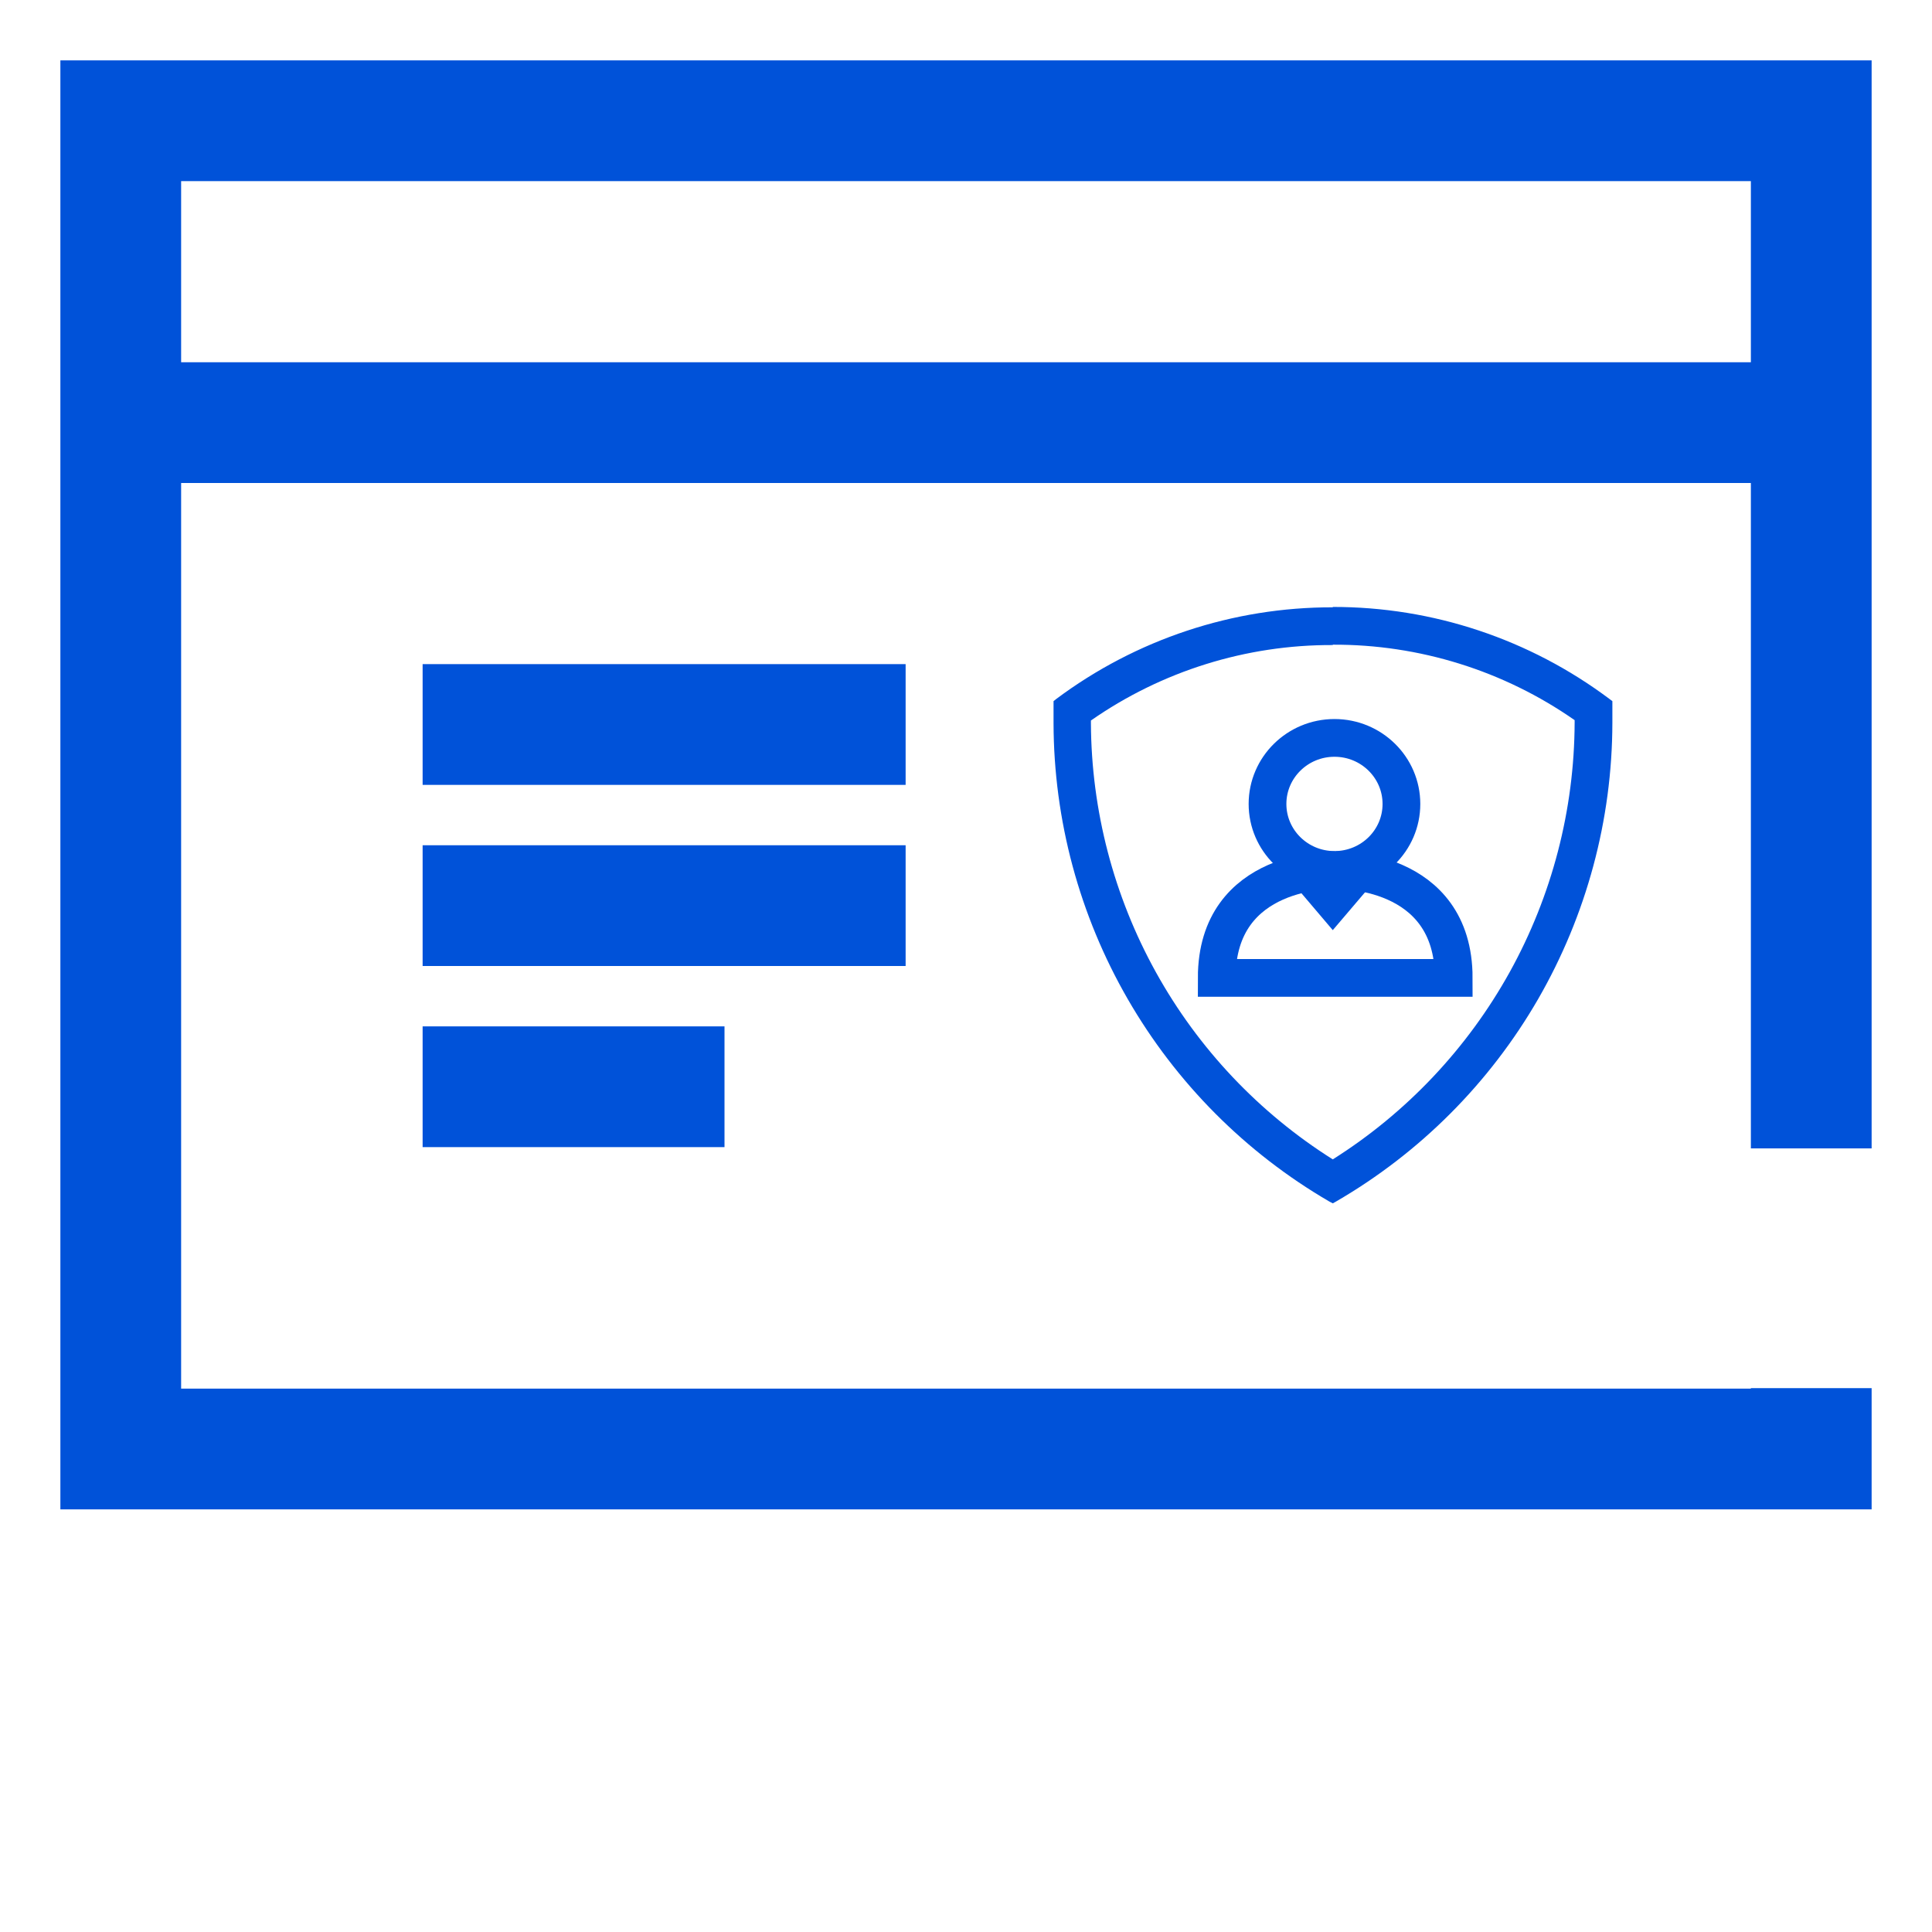 <svg width="32" height="32" viewBox="0 0 32 32" fill="none" xmlns="http://www.w3.org/2000/svg">
<path fill-rule="evenodd" clip-rule="evenodd" d="M31 1V19.021H29V8H3V23H29V22.992H31V25H1V1H31ZM3 3V6H29V3H3ZM12 19H7V17H12V19ZM7 14H15V16H7V14ZM7 11H15V13H7V11Z" fill="#0052D9"/>
<g clip-path="url(#clip0_2007_38)">
<path d="M22.075 10.678C23.507 10.672 24.907 11.108 26.081 11.928V11.969C26.076 13.414 25.706 14.835 25.006 16.1C24.305 17.364 23.297 18.432 22.075 19.203C20.854 18.433 19.846 17.367 19.146 16.104C18.446 14.841 18.076 13.422 18.069 11.978V11.934C19.243 11.115 20.643 10.678 22.075 10.684M22.075 10.059C20.424 10.056 18.816 10.589 17.494 11.578L17.45 11.613V11.669C17.45 11.769 17.45 11.872 17.45 11.981C17.454 13.585 17.878 15.159 18.679 16.548C19.48 17.937 20.63 19.093 22.016 19.9L22.075 19.931L22.131 19.9C23.52 19.094 24.673 17.938 25.476 16.548C26.278 15.157 26.703 13.581 26.706 11.975C26.706 11.872 26.706 11.769 26.706 11.663V11.613L26.659 11.578C25.337 10.586 23.728 10.05 22.075 10.053V10.059Z" fill="#0052D9"/>
<path d="M21.409 14.622L22.075 15.406L22.794 14.562" fill="#0052D9"/>
<path d="M22.103 14.409C22.716 14.409 23.212 13.92 23.212 13.316C23.212 12.712 22.716 12.222 22.103 12.222C21.491 12.222 20.994 12.712 20.994 13.316C20.994 13.92 21.491 14.409 22.103 14.409Z" stroke="#0052D9" stroke-width="0.625" stroke-miterlimit="10"/>
<path d="M22.1 14.413C22.1 14.413 20.153 14.353 20.153 16.197H24.078C24.078 14.353 22.134 14.413 22.134 14.413" stroke="#0052D9" stroke-width="0.625" stroke-miterlimit="10"/>
</g>
<defs>
<clipPath id="clip0_2007_38">
<rect width="10" height="10" fill="white" transform="translate(17 10)"/>
</clipPath>
</defs>
</svg>
